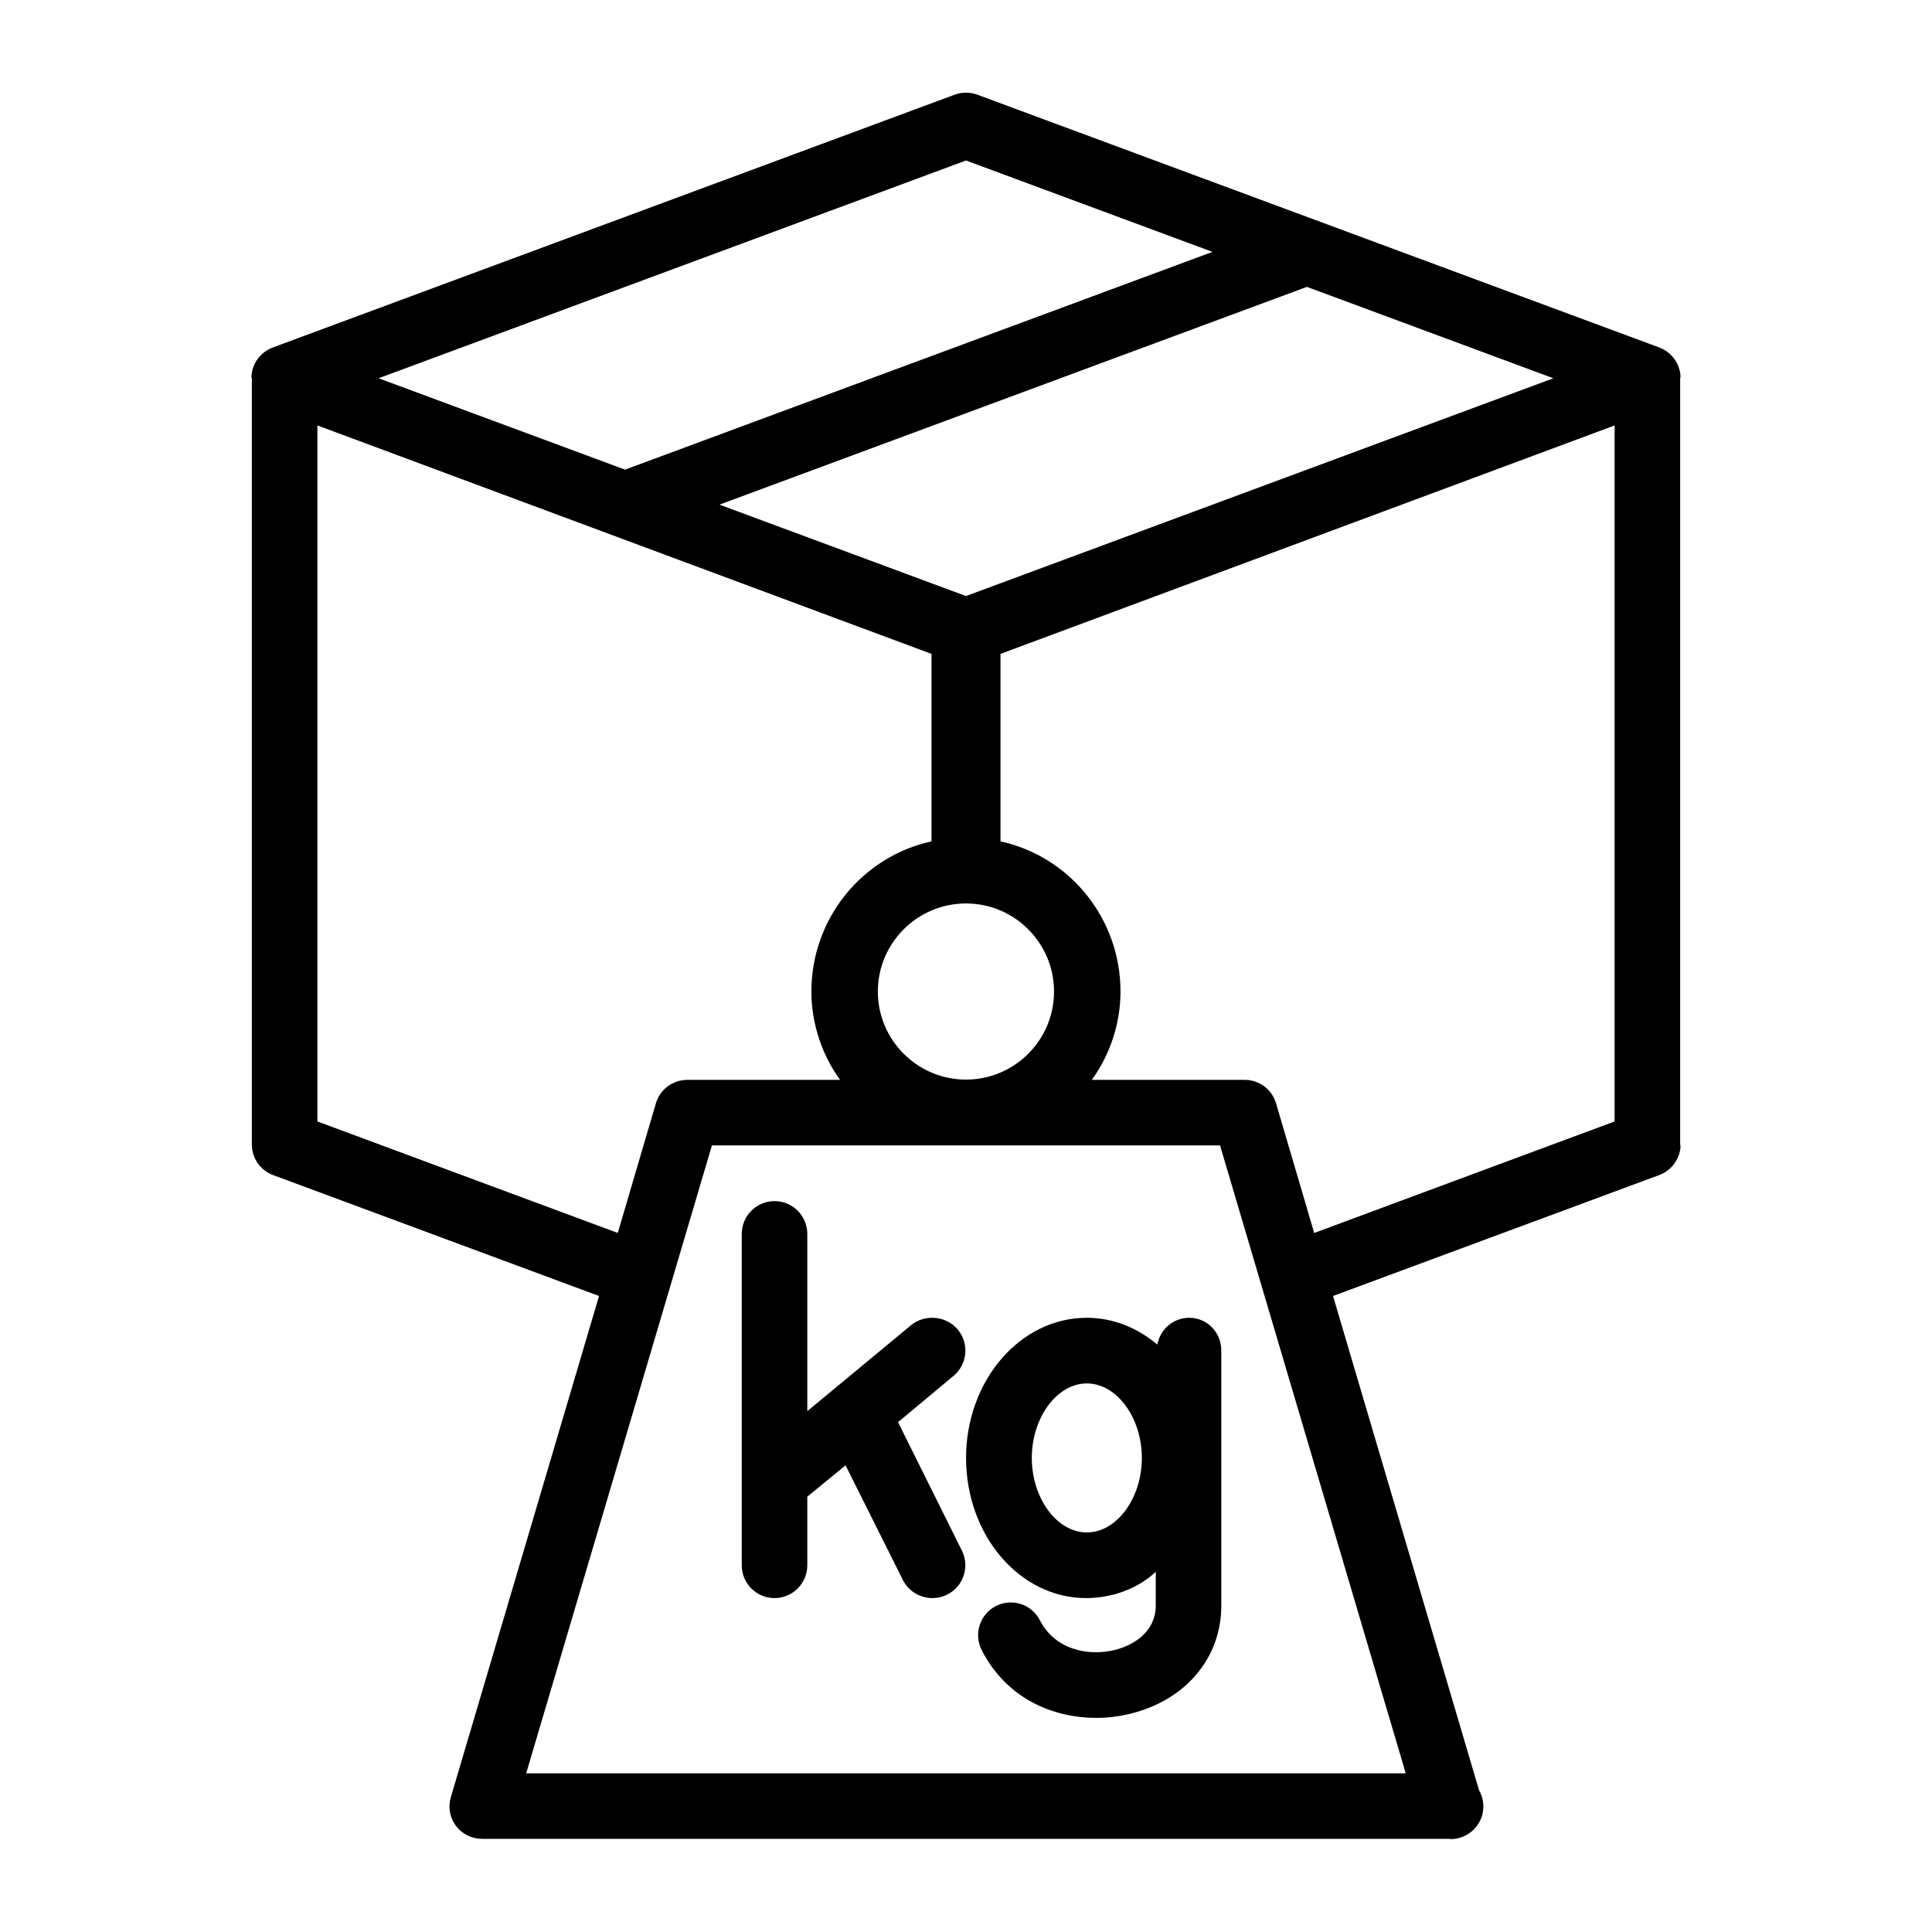 <?xml version="1.0" encoding="utf-8"?>
<!-- Generator: Adobe Illustrator 16.0.2, SVG Export Plug-In . SVG Version: 6.00 Build 0)  -->
<!DOCTYPE svg PUBLIC "-//W3C//DTD SVG 1.1//EN" "http://www.w3.org/Graphics/SVG/1.1/DTD/svg11.dtd">
<svg version="1.1" id="Warstwa_1" xmlns="http://www.w3.org/2000/svg" xmlns:xlink="http://www.w3.org/1999/xlink" x="0px" y="0px"
	 width="560px" height="560px" viewBox="0 0 560 560" enable-background="new 0 0 560 560" xml:space="preserve">
<g>
	<g>
		<path d="M487,109.64c0-0.045,0.063-0.089,0.062-0.134c-0.002-0.107,0.037-0.216,0.032-0.323c-0.006-0.118-0.006-0.236-0.016-0.354
			c-0.008-0.104-0.01-0.207-0.022-0.309c-0.01-0.085-0.01-0.172-0.022-0.257c-0.017-0.112-0.04-0.224-0.061-0.336
			c-0.023-0.124-0.046-0.247-0.073-0.369c-0.016-0.07-0.028-0.141-0.046-0.211c-0.025-0.102-0.057-0.204-0.086-0.305
			c-0.038-0.134-0.077-0.267-0.12-0.397c-0.022-0.067-0.044-0.135-0.068-0.201c-0.013-0.037-0.021-0.073-0.034-0.109
			c-0.023-0.064-0.056-0.124-0.08-0.187c-0.049-0.122-0.097-0.242-0.15-0.361c-0.03-0.068-0.061-0.136-0.093-0.204
			c-0.052-0.111-0.107-0.219-0.163-0.328c-0.048-0.091-0.096-0.181-0.146-0.27c-0.041-0.073-0.082-0.146-0.126-0.219
			c-0.069-0.117-0.143-0.231-0.217-0.345c-0.042-0.063-0.083-0.125-0.126-0.187c-0.059-0.084-0.117-0.168-0.178-0.251
			c-0.081-0.108-0.164-0.214-0.249-0.318c-0.036-0.044-0.071-0.089-0.108-0.133c-0.083-0.099-0.167-0.196-0.255-0.292
			c-0.077-0.085-0.158-0.167-0.238-0.25c-0.037-0.038-0.073-0.076-0.11-0.113c-0.112-0.111-0.229-0.22-0.347-0.326
			c-0.056-0.049-0.113-0.096-0.17-0.144c-0.013-0.011-0.024-0.022-0.037-0.033c-0.041-0.034-0.081-0.07-0.122-0.104
			c-0.141-0.115-0.286-0.226-0.435-0.333c-0.018-0.013-0.036-0.025-0.054-0.038c-0.035-0.024-0.069-0.048-0.104-0.072
			c-0.053-0.037-0.104-0.074-0.157-0.109c-0.189-0.126-0.386-0.243-0.586-0.356c-0.079-0.044-0.157-0.089-0.237-0.132
			c-0.18-0.095-0.365-0.182-0.554-0.267c-0.107-0.048-0.216-0.096-0.326-0.14c-0.08-0.032-0.156-0.072-0.238-0.103L283.305,27.455
			c-2.129-0.791-4.482-0.791-6.617,0l-197.62,73.267c-0.053,0.02-0.103,0.046-0.155,0.067c-0.183,0.071-0.362,0.149-0.54,0.231
			c-0.115,0.053-0.229,0.107-0.342,0.165c-0.159,0.082-0.313,0.168-0.466,0.258c-0.123,0.072-0.245,0.144-0.364,0.221
			c-0.134,0.087-0.264,0.18-0.394,0.273c-0.124,0.089-0.247,0.179-0.366,0.273c-0.122,0.097-0.238,0.2-0.355,0.303
			c-0.111,0.099-0.223,0.196-0.33,0.299c-0.095,0.092-0.186,0.187-0.277,0.283c-0.031,0.033-0.062,0.067-0.093,0.101
			c-0.082,0.089-0.165,0.176-0.243,0.268c-0.086,0.101-0.169,0.205-0.251,0.309c-0.046,0.059-0.09,0.12-0.135,0.18
			c-0.052,0.07-0.106,0.138-0.156,0.209c-0.085,0.12-0.166,0.241-0.245,0.365c-0.045,0.071-0.088,0.144-0.131,0.216
			c-0.002,0.004-0.005,0.009-0.008,0.013c-0.031,0.051-0.063,0.101-0.093,0.153c-0.085,0.147-0.165,0.297-0.242,0.449
			c-0.033,0.065-0.064,0.132-0.096,0.199c-0.008,0.016-0.016,0.032-0.023,0.047c-0.016,0.034-0.034,0.067-0.049,0.102
			c-0.082,0.179-0.157,0.362-0.228,0.547c-0.011,0.028-0.025,0.054-0.035,0.082c-0.012,0.033-0.02,0.067-0.031,0.1
			c-0.002,0.005-0.004,0.011-0.006,0.016c-0.013,0.036-0.026,0.071-0.039,0.106c-0.067,0.197-0.127,0.397-0.182,0.6
			c-0.017,0.062-0.035,0.124-0.05,0.186c-0.01,0.04-0.019,0.08-0.029,0.12c-0.045,0.192-0.083,0.387-0.116,0.584
			c-0.012,0.071-0.027,0.142-0.038,0.213c-0.008,0.052-0.012,0.104-0.019,0.157c-0.022,0.176-0.04,0.353-0.052,0.531
			c-0.006,0.078-0.016,0.156-0.02,0.233c-0.003,0.07,0.071,0.141,0.069,0.212c-0.002,0.083,0.06,0.163,0.06,0.247v222.038
			c0,3.975,2.41,7.537,6.14,8.92l94.497,35.05l-42.963,145.29c-0.849,2.875-0.298,5.913,1.496,8.317
			c1.801,2.398,4.615,3.745,7.612,3.745h280.41c0.092,0,0.168,0.075,0.246,0.075c5.26,0,9.518-4.226,9.518-9.479
			c0-1.697-0.438-3.28-1.236-4.663l-42.337-143.289l94.556-35.051c0.056-0.021,0.107-0.045,0.163-0.067
			c0.166-0.065,0.329-0.136,0.491-0.21c0.137-0.063,0.272-0.127,0.405-0.195c0.128-0.066,0.252-0.137,0.376-0.208
			c0.157-0.091,0.313-0.184,0.463-0.281c0.092-0.061,0.18-0.124,0.27-0.188c0.169-0.119,0.335-0.241,0.494-0.37
			c0.07-0.057,0.137-0.116,0.205-0.174c0.165-0.143,0.327-0.287,0.482-0.438c0.063-0.063,0.124-0.13,0.187-0.194
			c0.146-0.152,0.289-0.306,0.425-0.467c0.07-0.084,0.136-0.172,0.203-0.258c0.116-0.148,0.231-0.297,0.338-0.451
			c0.078-0.112,0.149-0.229,0.223-0.345c0.086-0.136,0.172-0.271,0.25-0.411c0.079-0.14,0.15-0.284,0.223-0.429
			c0.062-0.125,0.125-0.25,0.182-0.378c0.069-0.154,0.13-0.313,0.19-0.472c0.049-0.129,0.099-0.258,0.143-0.39
			c0.05-0.151,0.093-0.306,0.136-0.46c0.042-0.151,0.083-0.302,0.117-0.455c0.03-0.133,0.055-0.269,0.078-0.403
			c0.033-0.185,0.063-0.37,0.085-0.557c0.013-0.109,0.022-0.22,0.031-0.33c0.019-0.216-0.038-0.432-0.035-0.649
			c0.001-0.046-0.062-0.089-0.062-0.135V109.64z M280,312.926c-14.09,0-25.55-11.453-25.55-25.523
			c0-14.078,11.46-25.531,25.55-25.531c14.071,0,25.518,11.453,25.518,25.531C305.518,301.473,294.07,312.926,280,312.926z
			 M279.996,172.767l-71.456-26.494l170.271-63.12l71.445,26.487L279.996,172.767z M280,46.522l71.44,26.485l-170.268,63.12
			l-71.434-26.485L280,46.522z M92,325.055V123.312l178,66.22v54.343c-20,4.373-34.819,22.263-34.819,43.564
			c0,9.489,3.234,18.561,8.314,25.561h-44.248c-4.219,0-7.929,2.742-9.125,6.787l-11.058,37.59L92,325.055z M152.521,514l53.839-182
			h147.273l53.826,182H152.521z M369.865,319.787c-1.184-4.045-4.9-6.787-9.119-6.787h-44.271c5.074-7,8.308-16.071,8.308-25.561
			c0-21.301-14.783-39.192-34.783-43.564v-54.343l178-66.213v201.743l-87.073,32.319L369.865,319.787z"/>
		<path d="M344.697,381.967c-4.65,0-8.421,3.348-9.243,7.768c-5.768-4.88-12.807-7.768-20.473-7.768
			c-19.293,0-34.964,18.219-34.964,40.625c0,22.398,15.514,40.623,34.807,40.623c7.593,0,15.176-2.836,20.176-7.631v9.836
			c0,7.307-6.078,11.422-11.969,12.85c-7.641,1.852-17.239-0.104-21.612-8.623c-2.404-4.682-8.079-6.508-12.755-4.129
			c-4.674,2.404-6.495,8.141-4.097,12.811c7.17,13.973,20.564,19.607,33.207,19.607c3.408,0,6.544-0.412,9.708-1.17
			C343.715,492.842,354,480.533,354,465.42v-73.941C354,386.225,349.945,381.967,344.697,381.967z M315.035,444.186
			c-8.656,0-15.961-9.883-15.961-21.594c0-11.705,7.305-21.596,15.961-21.596c8.631,0,15.936,9.891,15.936,21.596
			C330.971,434.303,323.666,444.186,315.035,444.186z"/>
		<path d="M277.621,385.383c-3.376-4.025-9.573-4.58-13.611-1.217L234,409.027v-51.361c0-5.254-4.243-9.518-9.497-9.518
			S215,352.412,215,357.666v96.037c0,5.248,4.25,9.512,9.503,9.512s9.497-4.264,9.497-9.512v-19.888l11.088-9.077l16.605,33.197
			c1.659,3.35,5.073,5.279,8.571,5.279c1.428,0,2.894-0.314,4.257-0.996c4.701-2.334,6.636-8.045,4.296-12.752l-18.518-37.25
			l16.103-13.426C280.434,395.422,280.984,389.422,277.621,385.383z"/>
	</g>
	<rect x="0" y="0" fill="none" width="560" height="560"/>
</g>
</svg>
